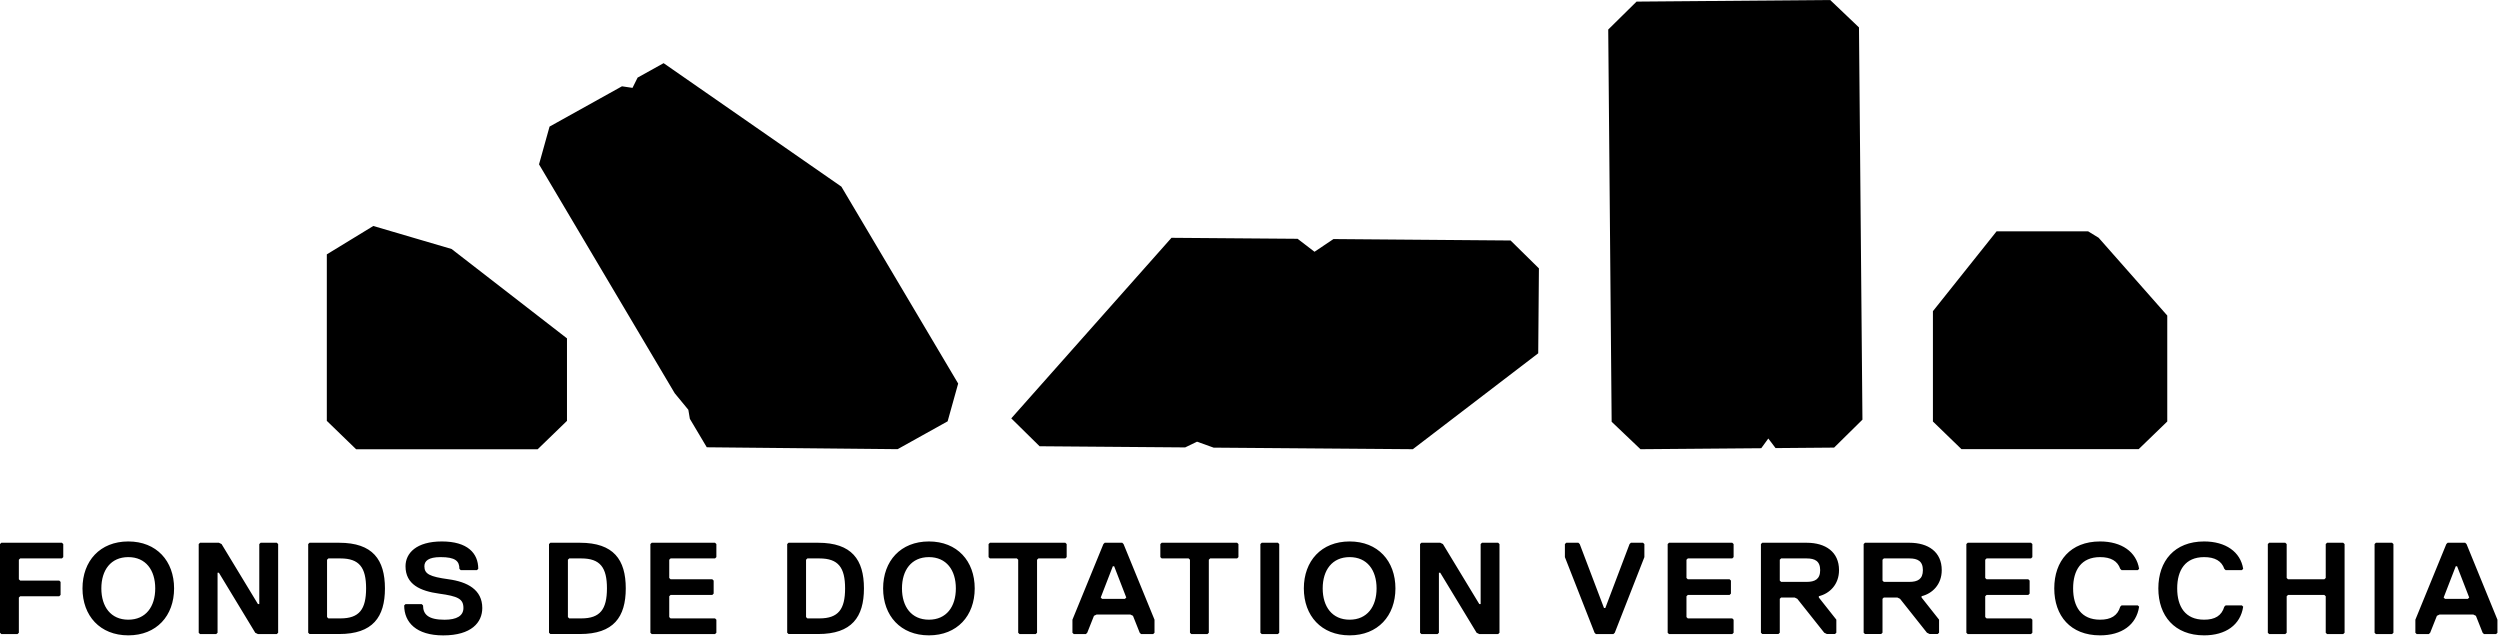 <svg width="284" height="73" viewBox="0 0 284 73" fill="none" xmlns="http://www.w3.org/2000/svg">
<path fill-rule="evenodd" clip-rule="evenodd" d="M185.913 0.183L207.909 0C208.709 0.759 209.288 1.311 209.92 1.915C210.301 2.279 210.701 2.66 211.18 3.117L211.573 47.674C210.947 48.293 210.457 48.776 209.966 49.258L209.964 49.26L209.963 49.262L209.96 49.264C209.471 49.746 208.981 50.228 208.355 50.847L201.704 50.903L200.88 49.814L200.077 50.918L186.359 51.03C185.724 50.427 185.228 49.955 184.734 49.483L184.726 49.476L184.722 49.472C184.223 48.996 183.724 48.521 183.083 47.913L182.695 3.356C183.322 2.736 183.813 2.252 184.304 1.769C184.795 1.286 185.286 0.803 185.913 0.183ZM78.368 47.578L78.195 46.55L76.646 44.669L61.233 18.671C61.7 16.998 61.963 16.058 62.43 14.38L70.656 9.804L71.853 9.982L72.431 8.817L75.386 7.175L95.582 21.203L108.848 43.571C108.381 45.244 108.118 46.184 107.651 47.862L101.971 51.025L80.29 50.811L78.368 47.578ZM151.48 27.157L149.328 28.601L147.407 27.127L133.08 27.015L114.88 47.526C115.494 48.131 115.976 48.606 116.454 49.076C116.957 49.571 117.455 50.061 118.098 50.694L134.634 50.826L135.983 50.175L137.868 50.852L160.499 51.029L174.742 40.133L174.821 30.488C174.216 29.892 173.74 29.423 173.269 28.96L173.249 28.94C172.745 28.445 172.247 27.954 171.603 27.32L151.48 27.157ZM246.201 35.847V47.882L246.199 47.884C244.935 49.108 244.221 49.8 242.951 51.025H222.824L219.58 47.882V35.349L226.814 26.277H237.208L238.405 27.01L246.201 35.847ZM0.152 61.657L0 61.805V71.883L0.152 72.03H1.99L2.142 71.883V67.881L2.294 67.734H6.73L6.882 67.586V66.101L6.73 65.954H2.294L2.142 65.806V63.584L2.294 63.437H7.035L7.187 63.289V61.805L7.035 61.657H0.152ZM9.371 66.843C9.371 63.731 11.361 61.509 14.574 61.509C17.787 61.509 19.776 63.731 19.776 66.843C19.776 69.954 17.787 72.176 14.574 72.176C11.361 72.176 9.371 69.954 9.371 66.843ZM11.513 66.843C11.513 68.917 12.584 70.397 14.574 70.397C16.563 70.397 17.634 68.917 17.634 66.843C17.634 64.768 16.563 63.288 14.574 63.288C12.584 63.288 11.513 64.768 11.513 66.843ZM29.607 61.657L29.455 61.805V68.623H29.303L25.171 61.805L24.867 61.657H22.725L22.573 61.805V71.883L22.725 72.03H24.562L24.715 71.883V65.064H24.867L28.998 71.883L29.303 72.03H31.445L31.597 71.883V61.805L31.445 61.657H29.607ZM35.163 61.657H38.528C42.35 61.657 43.725 63.584 43.73 66.839C43.73 70.098 42.35 72.025 38.528 72.025H35.163L35.011 71.877V61.805L35.163 61.657ZM37.305 70.25H38.68C40.822 70.25 41.583 69.213 41.589 66.844C41.589 64.474 40.822 63.437 38.68 63.437H37.305L37.153 63.584V70.103L37.305 70.25ZM50.96 65.805C48.818 65.51 48.209 65.21 48.209 64.326C48.209 63.731 48.666 63.288 50.046 63.288C51.726 63.288 52.188 63.731 52.188 64.621L52.34 64.768H54.178L54.33 64.621C54.33 62.841 53.107 61.509 50.199 61.509C47.29 61.509 46.067 62.841 46.067 64.326C46.067 66.4 47.752 67.143 49.889 67.438C52.031 67.732 52.645 68.032 52.645 69.07C52.645 69.96 51.878 70.402 50.503 70.402C48.666 70.402 48.057 69.807 48.057 68.775L47.904 68.627H46.067L45.915 68.775C45.915 70.702 47.29 72.181 50.351 72.181C53.564 72.181 54.787 70.702 54.787 69.07C54.787 66.99 53.102 66.1 50.96 65.805ZM62.519 61.657H65.884C69.711 61.657 71.087 63.584 71.087 66.839C71.087 70.098 69.706 72.025 65.884 72.025H62.519L62.367 71.877V61.805L62.519 61.657ZM64.666 70.25H66.042C68.184 70.25 68.945 69.213 68.95 66.844C68.95 64.474 68.184 63.437 66.042 63.437H64.666L64.514 63.584V70.103L64.666 70.25ZM74.036 61.657L73.884 61.805V71.883L74.036 72.03H81.228L81.38 71.883V70.398L81.228 70.25H76.178L76.026 70.103V67.734L76.178 67.586H80.918L81.071 67.433V65.954L80.918 65.806H76.178L76.026 65.659V63.584L76.178 63.437H81.228L81.38 63.289V61.805L81.228 61.657H74.036ZM89.577 61.657H92.942C96.764 61.657 98.144 63.584 98.144 66.839C98.144 70.098 96.764 72.025 92.942 72.025H89.577L89.425 71.877V61.805L89.577 61.657ZM91.719 70.25H93.094C95.236 70.25 96.002 69.213 96.002 66.844C96.002 64.474 95.236 63.437 93.094 63.437H91.719L91.567 63.584V70.103L91.719 70.25ZM105.524 61.509C102.312 61.509 100.322 63.731 100.322 66.843C100.322 69.954 102.312 72.176 105.524 72.176C108.737 72.176 110.727 69.954 110.727 66.843C110.727 63.731 108.737 61.509 105.524 61.509ZM105.524 70.397C103.535 70.397 102.464 68.917 102.464 66.843C102.464 64.768 103.535 63.288 105.524 63.288C107.514 63.288 108.585 64.768 108.585 66.843C108.585 68.917 107.514 70.397 105.524 70.397ZM112.302 61.805L112.455 61.657H121.022L121.174 61.805V63.289L121.022 63.437H117.962L117.809 63.584V71.883L117.657 72.03H115.82L115.667 71.883V63.584L115.515 63.437H112.455L112.302 63.289V61.805ZM127.488 61.657H125.498L125.346 61.805L121.829 70.398V71.883L121.981 72.03H123.356L123.509 71.883L124.275 69.956L124.58 69.808H128.401L128.706 69.956L129.472 71.883L129.625 72.03H131L131.152 71.883V70.398L127.635 61.805L127.488 61.657ZM127.792 68.028H125.194L125.042 67.881L126.417 64.327H126.569L127.945 67.881L127.792 68.028ZM131.815 61.805L131.968 61.657H140.535L140.687 61.805V63.289L140.535 63.437H137.474L137.322 63.584V71.883L137.17 72.03H135.333L135.18 71.883V63.584L135.028 63.437H131.968L131.815 63.289V61.805ZM143.332 61.657L143.18 61.805V71.883L143.332 72.03H145.169L145.321 71.883V61.805L145.169 61.657H143.332ZM148.116 66.843C148.116 63.731 150.106 61.509 153.318 61.509C156.531 61.509 158.521 63.731 158.521 66.843C158.521 69.954 156.531 72.176 153.318 72.176C150.106 72.176 148.116 69.954 148.116 66.843ZM150.258 66.843C150.258 68.917 151.329 70.397 153.318 70.397C155.308 70.397 156.379 68.917 156.379 66.843C156.379 64.768 155.308 63.288 153.318 63.288C151.329 63.288 150.258 64.768 150.258 66.843ZM168.353 61.657L168.201 61.805V68.623H168.048L163.917 61.805L163.612 61.657H161.47L161.318 61.805V71.883L161.47 72.03H163.308L163.46 71.883V65.064H163.612L167.744 71.883L168.048 72.03H170.19L170.342 71.883V61.805L170.19 61.657H168.353ZM185.117 61.805L185.269 61.657H186.649L186.802 61.805V63.289L183.437 71.883L183.279 72.03H181.295L181.143 71.883L177.772 63.289V61.805L177.93 61.657H179.305L179.457 61.805L182.213 69.066H182.366L185.117 61.805ZM189.599 61.657L189.447 61.805V71.883L189.599 72.03H196.786L196.938 71.883V70.398L196.786 70.25H191.736L191.583 70.103V67.734L191.736 67.586H196.481L196.634 67.433V65.954L196.481 65.806H191.736L191.583 65.659V63.584L191.736 63.437H196.786L196.938 63.289V61.805L196.786 61.657H189.599ZM205.243 61.657C207.38 61.657 208.913 62.695 208.913 64.769C208.913 66.401 207.842 67.433 206.619 67.728V67.876L208.608 70.393V71.877L208.456 72.025H207.537L207.233 71.877L204.172 68.023L203.868 67.876H202.335L202.183 68.023V71.877L202.03 72.025H200.193L200.041 71.877V61.805L200.193 61.657H205.243ZM202.335 66.101H205.243C206.162 66.101 206.771 65.806 206.771 64.769C206.771 63.732 206.162 63.437 205.243 63.437H202.335L202.183 63.584V65.954L202.335 66.101ZM220.582 64.769C220.582 62.695 219.049 61.657 216.913 61.657H211.862L211.71 61.805V71.877L211.862 72.025H213.7L213.852 71.877V68.023L214.004 67.876H215.537L215.842 68.023L218.902 71.877L219.207 72.025H220.125L220.278 71.877V70.393L218.288 67.876V67.728C219.511 67.433 220.582 66.401 220.582 64.769ZM216.913 66.101H214.004L213.852 65.954V63.584L214.004 63.437H216.913C217.831 63.437 218.44 63.732 218.44 64.769C218.44 65.806 217.831 66.101 216.913 66.101ZM223.379 61.805L223.532 61.657H230.724L230.876 61.805V63.289L230.724 63.437H225.674L225.521 63.584V65.659L225.674 65.806H230.414L230.566 65.954V67.433L230.414 67.586H225.674L225.521 67.734V70.103L225.674 70.25H230.724L230.876 70.398V71.883L230.724 72.03H223.532L223.379 71.883V61.805ZM238.567 63.288C239.79 63.288 240.556 63.731 240.861 64.621L241.013 64.768H242.85L243.003 64.621C242.698 62.694 241.013 61.509 238.567 61.509C235.202 61.509 233.364 63.731 233.364 66.843C233.364 69.954 235.202 72.176 238.567 72.176C241.013 72.176 242.698 70.992 243.003 68.917L242.85 68.77H241.013L240.861 68.917C240.556 69.954 239.79 70.397 238.567 70.397C236.425 70.397 235.506 68.917 235.506 66.843C235.506 64.768 236.425 63.288 238.567 63.288ZM252.683 64.621C252.379 63.731 251.613 63.288 250.389 63.288C248.247 63.288 247.329 64.768 247.329 66.843C247.329 68.917 248.247 70.397 250.389 70.397C251.613 70.397 252.379 69.954 252.683 68.917L252.836 68.77H254.673L254.825 68.917C254.521 70.992 252.836 72.176 250.389 72.176C247.024 72.176 245.187 69.954 245.187 66.843C245.187 63.731 247.024 61.509 250.389 61.509C252.836 61.509 254.521 62.694 254.825 64.621L254.673 64.768H252.836L252.683 64.621ZM264.355 61.657L264.203 61.805V65.659L264.045 65.806H259.919L259.767 65.659V61.805L259.609 61.657H257.777L257.625 61.805V71.883L257.777 72.03H259.609L259.767 71.883V67.734L259.919 67.586H264.045L264.203 67.734V71.883L264.355 72.03H266.187L266.345 71.883V61.805L266.187 61.657H264.355ZM269.752 61.805L269.904 61.657H271.741L271.894 61.805V71.883L271.741 72.03H269.904L269.752 71.883V61.805ZM280.197 61.805L280.045 61.657H278.055L277.903 61.805L274.386 70.398V71.883L274.538 72.03H275.913L276.066 71.883L276.832 69.956L277.136 69.808H280.958L281.263 69.956L282.029 71.883L282.181 72.03H283.557L283.709 71.883V70.398L280.197 61.805ZM280.349 68.028H277.751L277.598 67.881L278.974 64.327H279.126L280.502 67.881L280.349 68.028ZM51.301 28.286L64.404 38.435H64.409V47.811L61.081 51.034H40.455L37.127 47.811V28.896L42.408 25.672L51.301 28.286Z" fill="black"/>
</svg>
